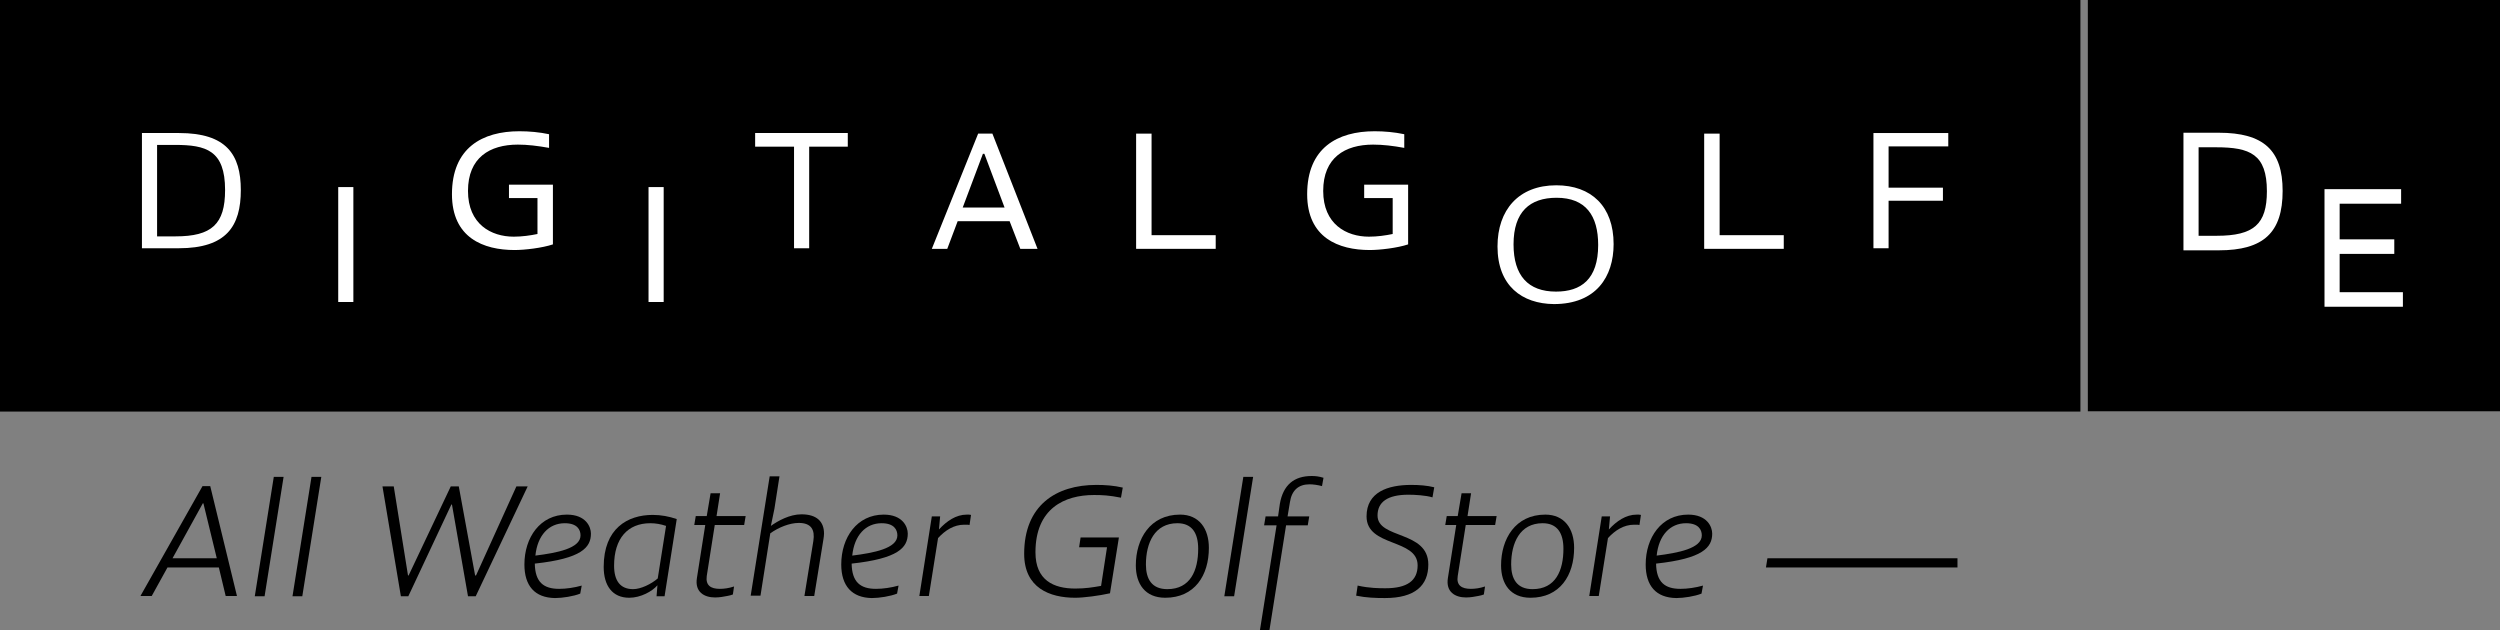 <?xml version="1.0" encoding="utf-8"?>
<!-- Generator: Adobe Illustrator 19.2.1, SVG Export Plug-In . SVG Version: 6.00 Build 0)  -->
<svg version="1.1" xmlns="http://www.w3.org/2000/svg" xmlns:xlink="http://www.w3.org/1999/xlink" x="0px" y="0px"
	 viewBox="0 0 841.9 212.2" style="enable-background:new 0 0 841.9 212.2;" xml:space="preserve">
<rect x="0" y="0" width="841.9" height="212.2" fill="#808080" stroke="none"/>
<style type="text/css">
	.st0{fill:#FFFFFF;}
</style>
<g id="Layer_1">
	<rect width="700.6" height="138.6"/>
</g>
<g id="Layer_2">
	<rect x="703.1" y="-0.3" width="138.8" height="138.8"/>
	<path class="st0" d="M81.1,64c0,12.1-4.8,19.6-20.9,19.6H47.8V44.8h12.5C76.2,44.8,81.1,52,81.1,64z M52.9,79.6h6.2
		c12.2,0,16.7-4.1,16.7-15.6c0-13.4-6.4-15.2-16.9-15.2h-6V79.6z"/>
	<path class="st0" d="M113.9,101.7V63h5.1v38.7H113.9z"/>
	<path class="st0" d="M218.4,101.7V63h5.1v38.7H218.4z"/>
	<path class="st0" d="M174.4,48.7c-9.5,0-16.8,4.4-16.8,15.6c0,11.2,7.8,15.4,15.4,15.4c2.8,0,5.6-0.4,8-0.9V66.7h-9.6v-4.5h14.8
		v20.1c-3.6,1.2-9.5,1.9-12.9,1.9c-10.5,0-21.1-4.1-21.1-18.8c0-15.6,10.2-21.2,22.7-21.2c3.3,0,6.7,0.3,10,1v4.6
		C181,49.1,177.6,48.7,174.4,48.7z"/>
	<path class="st0" d="M462.4,48.7c-9.5,0-16.8,4.4-16.8,15.6c0,11.2,7.8,15.4,15.4,15.4c2.8,0,5.6-0.4,8-0.9V66.7h-9.6v-4.5h14.8
		v20.1c-3.6,1.2-9.5,1.9-12.9,1.9c-10.5,0-21.1-4.1-21.1-18.8c0-15.6,10.2-21.2,22.7-21.2c3.3,0,6.7,0.3,10,1v4.6
		C469.1,49.1,465.7,48.7,462.4,48.7z"/>
	<path class="st0" d="M272.5,49.4v34.2h-5.1V49.4h-13.1v-4.6h31.2v4.6H272.5z"/>
	<path class="st0" d="M322.5,74.5l-3.5,9.3l-5.2,0L329.4,45h4.8l15.2,38.8l-5.8,0l-3.6-9.3L322.5,74.5z M338.3,69.9l-6.8-18.1H331
		l-6.8,18.1H338.3z"/>
	<path class="st0" d="M387.8,45v34.2h21.6v4.6h-26.8V45H387.8z"/>
	<path class="st0" d="M579.1,45v34.2h21.6v4.6h-26.8V45H579.1z"/>
	<path class="st0" d="M504.3,83c0-12.3,7.1-20.6,19.8-20.6c11.8,0,19.3,7.1,19.3,19.8c0,11-5.9,20.2-20.1,20.2
		C512.6,102.3,504.3,96.3,504.3,83z M538.2,82.5c0-9.9-4.2-15.9-14-15.9c-9,0-14.5,4.7-14.5,15.7c0,10.5,4.9,15.9,14.3,15.9
		C532.4,98.2,538.2,94.1,538.2,82.5z"/>
	<path class="st0" d="M656.2,49.3H636v13.9h18.3v4.4H636v16h-5.1V44.8h25.2V49.3z"/>
	<path class="st0" d="M768.7,64.3c0-13.7-6.4-19.6-21.5-19.6h-11.9v39.6h11.9C762.3,84.3,768.7,78.3,768.7,64.3z M746.3,49.6
		c11.4,0,17.1,2.3,17.1,14.8c0,11.1-4.4,15-16.9,15h-6.1V49.6H746.3z"/>
	<polygon class="st0" points="787.9,98.4 787.9,85.5 806.3,85.5 806.3,80.6 787.9,80.6 787.9,68.6 808.6,68.6 808.6,63.7 
		782.8,63.7 782.8,103.3 809.2,103.3 809.2,98.4 	"/>
	<g>
		<g>
			<path d="M56.4,191.1l-5.3,9.6h-3.8l20.9-37h2.6l9,37h-3.8l-2.3-9.6H56.4z M73,188l-4.5-18.5h-0.2L58.1,188H73z"/>
			<path d="M92.2,160.6h3.3l-6.4,40.2h-3.3L92.2,160.6z"/>
			<path d="M104.9,160.6h3.3l-6.4,40.2h-3.3L104.9,160.6z"/>
			<path d="M160.3,193.8l13.6-30h3.8l-17.5,37h-2.6l-5.4-30.9h-0.2l-14.5,30.9H135l-6.2-37h3.8l4.8,30h0.2l14.2-30h2.7l5.5,30H160.3
				z"/>
			<path d="M176.6,190.1c0-9.1,5.3-16.8,14.3-16.8c6.4,0,8.1,4.1,8.1,6.4c0,4.7-3.2,8.4-18.9,10.1c0.1,6.3,3,8.5,8.2,8.5
				c2.4,0,5.1-0.4,7.6-1.1l-0.5,2.7c-2.2,0.9-6,1.5-8.5,1.5C180.1,201.3,176.6,197.3,176.6,190.1z M180.3,187.1
				c7.2-0.9,15.2-2.4,15.2-6.8c0-1.9-1.1-4.1-5.3-4.1C184.8,176.2,181,180.3,180.3,187.1z"/>
			<path d="M211.9,201.3c-5.7,0-8.6-4.1-8.6-10.4c0-12.9,8-17.5,16.5-17.5c2.8,0,5.5,0.5,8.1,1.4l-4.1,26h-2.7l0.3-3.7
				C219.7,199.1,215.8,201.3,211.9,201.3z M221.5,194.8l2.8-17.7c-1.8-0.6-3.5-0.9-5.3-0.9c-7.6,0-12.2,5.1-12.2,14.3
				c0,5.1,2.1,7.9,6.4,7.9C215.8,198.4,219.3,196.7,221.5,194.8z"/>
			<path d="M242.4,198.3c1.4,0,3-0.2,4.8-0.8l-0.4,2.7c-0.6,0.2-1.2,0.4-1.9,0.5c-1.1,0.2-2.5,0.5-4.1,0.5c-3.6,0-6.9-1.8-6.1-6.6
				l2.8-17.8h-3.7l0.5-3h3.7l1.3-7.7h3.2l-1.2,7.7h9.8l-0.5,3h-9.9l-2.7,17.2C237.6,197.1,239.3,198.3,242.4,198.3z"/>
			<path d="M270.9,200.7l3-18.5c0.6-3.8-0.7-6.1-4.9-6.1c-3.1,0-6.8,1.5-9.6,3.5l-3.3,21h-3.3l6.4-40.2h3.3l-1.7,10.9l-1.2,5.8
				c2.4-1.7,6.3-3.9,10.3-3.9c5.2,0,7.6,2.5,7.6,6.5c0,0.6-0.1,1.2-0.2,1.9l-3.1,19.1H270.9z"/>
			<path d="M283.3,190.1c0-9.1,5.3-16.8,14.3-16.8c6.4,0,8.1,4.1,8.1,6.4c0,4.7-3.2,8.4-18.9,10.1c0.1,6.3,3,8.5,8.2,8.5
				c2.4,0,5.1-0.4,7.6-1.1l-0.5,2.7c-2.2,0.9-6,1.5-8.5,1.5C286.9,201.3,283.3,197.3,283.3,190.1z M287,187.1
				c7.2-0.9,15.2-2.4,15.2-6.8c0-1.9-1.1-4.1-5.3-4.1C291.5,176.2,287.7,180.3,287,187.1z"/>
			<path d="M309.6,200.7l4.2-26.8h2.8l-0.4,4.4c2.6-2.8,5.7-5,9.4-5h0.7c0.2,0,0.5,0.1,0.7,0.1l-0.5,3.4c-0.4-0.1-0.7-0.1-1-0.1
				h-0.8c-3.5,0-6.4,1.9-8.8,4.5l-3.1,19.5H309.6z"/>
			<path d="M362.1,201.3c-8.6,0-17.2-3.3-17.2-14.8c0-16.3,10.7-23.2,24.3-23.2c2.9,0,5.9,0.2,8.9,0.9l-0.6,3.4
				c-4-0.8-6.3-0.9-9.1-0.9c-9.9,0-19.7,4.5-19.7,19.3c0,9.4,6.1,12.2,13.4,12.2c3.4,0,5.9-0.4,8.7-0.9l2-13h-9.4l0.5-3.3h12.9
				l-3,18.8C370.2,200.6,365,201.3,362.1,201.3z"/>
			<path d="M382.5,190.4c0-8.9,4.8-17.1,14.9-17.1c6.4,0,9.7,4.7,9.7,11.2c0,9.3-4.8,16.8-14.7,16.8
				C385.6,201.3,382.5,196.6,382.5,190.4z M385.9,190.1c0,4.8,1.9,8.3,7.2,8.3c7.8,0,10.4-6.3,10.4-13.6c0-5.3-2.1-8.6-7-8.6
				C388.8,176.2,385.9,182.9,385.9,190.1z"/>
			<path d="M418.7,160.6h3.3l-6.4,40.2h-3.3L418.7,160.6z"/>
			<path d="M441,163.1c-3.7,0-6,2-6.6,6l-0.8,4.8h7.3l-0.5,3h-7.3l-5.6,35.3h-3.2l5.6-35.3h-4.2l0.5-3h4.2l0.6-4.2
				c1.1-6.4,4.8-9.4,10.7-9.4c1.2,0,2.4,0.1,4,0.6l-0.5,2.8C443.7,163.3,442.2,163.1,441,163.1z"/>
			<path d="M474.3,166.6c-7.1,0-10.4,2.5-10.4,7c0,8,17.1,5,17.1,16.5c0,7.1-4.5,11.3-14.6,11.3c-3.1,0-6.3-0.1-9.7-0.8l0.5-3.4
				c4,0.9,7.3,0.9,9.4,0.9c7.2,0,10.8-2.5,10.8-7.7c0-9.1-17.2-6.1-17.2-16.5c0-8.2,7.2-10.6,15-10.6c2.8,0,5.4,0.2,7.8,0.8
				l-0.6,3.4C480.2,166.8,476.4,166.6,474.3,166.6z"/>
			<path d="M495.3,198.3c1.4,0,3-0.2,4.8-0.8l-0.4,2.7c-0.6,0.2-1.2,0.4-1.9,0.5c-1.1,0.2-2.5,0.5-4.1,0.5c-3.6,0-6.9-1.8-6.1-6.6
				l2.8-17.8h-3.7l0.5-3h3.7l1.3-7.7h3.2l-1.2,7.7h9.8l-0.5,3h-9.9l-2.7,17.2C490.4,197.1,492.2,198.3,495.3,198.3z"/>
			<path d="M505.5,190.4c0-8.9,4.8-17.1,14.9-17.1c6.4,0,9.7,4.7,9.7,11.2c0,9.3-4.8,16.8-14.7,16.8
				C508.6,201.3,505.5,196.6,505.5,190.4z M508.9,190.1c0,4.8,1.9,8.3,7.2,8.3c7.8,0,10.4-6.3,10.4-13.6c0-5.3-2.1-8.6-7-8.6
				C511.8,176.2,508.9,182.9,508.9,190.1z"/>
			<path d="M535.2,200.7l4.2-26.8h2.8l-0.4,4.4c2.6-2.8,5.7-5,9.4-5h0.7c0.2,0,0.5,0.1,0.7,0.1l-0.5,3.4c-0.4-0.1-0.7-0.1-1-0.1
				h-0.8c-3.5,0-6.4,1.9-8.8,4.5l-3.1,19.5H535.2z"/>
			<path d="M554.2,190.1c0-9.1,5.3-16.8,14.3-16.8c6.4,0,8.1,4.1,8.1,6.4c0,4.7-3.2,8.4-18.9,10.1c0.1,6.3,3,8.5,8.2,8.5
				c2.4,0,5.1-0.4,7.6-1.1l-0.5,2.7c-2.2,0.9-6,1.5-8.5,1.5C557.7,201.3,554.2,197.3,554.2,190.1z M557.9,187.1
				c7.2-0.9,15.2-2.4,15.2-6.8c0-1.9-1.1-4.1-5.3-4.1C562.4,176.2,558.6,180.3,557.9,187.1z"/>
		</g>
		<polygon points="659.2,191.1 594.7,191.1 595.2,188 659.2,188 		"/>
	</g>
</g>
</svg>
